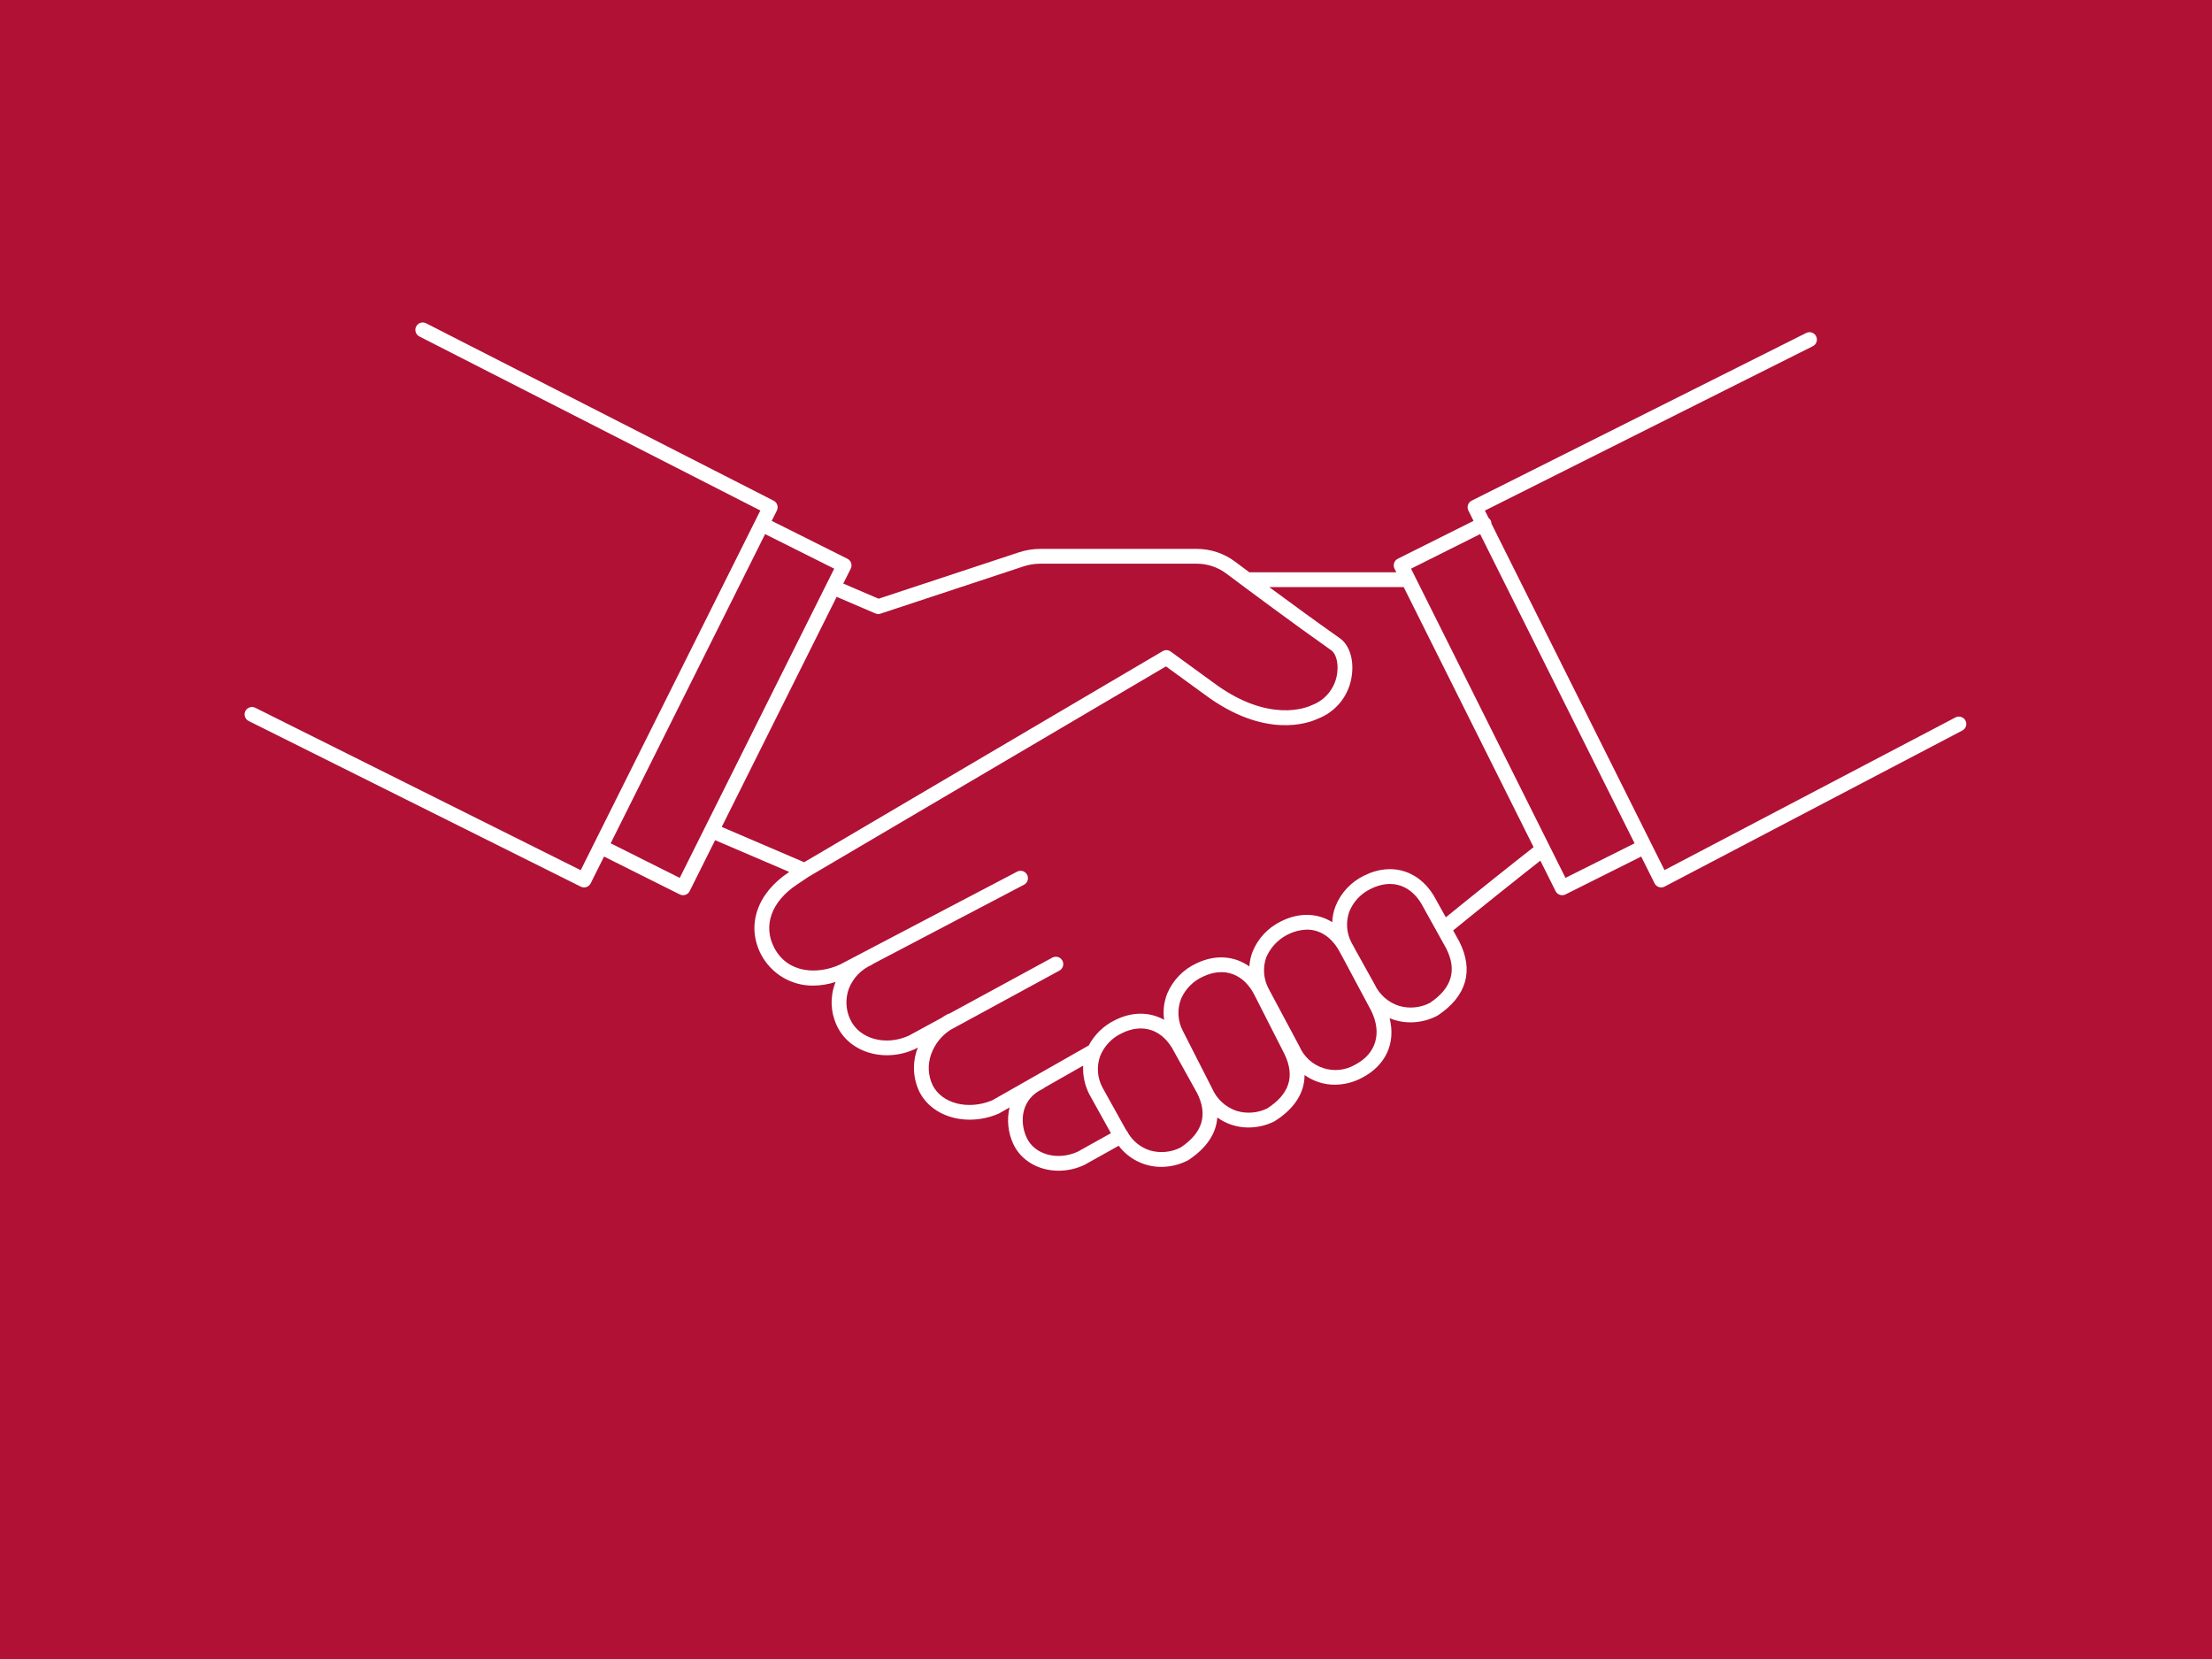 <svg width="688" height="516" preserveAspectRatio="xMinYMin meet" viewBox="30.0 0.0 1440.0 1080.0" xmlns="http://www.w3.org/2000/svg" version="1.0" fill-rule="evenodd" xmlns:xlink="http://www.w3.org/1999/xlink"><rect x="30.0" y="0.0" width="1440.0" height="1080.0" fill="#333333" stroke="none"/><title>...</title><desc>...</desc><g id="group" transform="scale(1,-1) translate(0,-1080)" clip="0 0 1500 1080"><g transform=""><g transform=" matrix(1.333,0,0,-1.333,0,1080)"><rect x="-112.5" y="-81" width="1350.0" height="972" style="stroke: none; stroke-linecap: butt; stroke-width: 1; fill: rgb(100%,100%,100%); fill-rule: evenodd;"/><rect x="-112.5" y="-81" width="1350.0" height="972" style="stroke: none; stroke-linecap: butt; stroke-width: 1; fill: rgb(69%,7%,21%); fill-rule: evenodd;"/><g transform=""><path d="M 141.785 157.227 L 983 157.227 L 983 571.977 L 141.785 571.977 Z M 141.785 157.227 " style="stroke: none; stroke-linecap: butt; stroke-width: 1; fill: none; fill-rule: evenodd;"/><g transform=""><path d="M 982.398 351.949 C 982.184 351.52 981.895 351.148 981.535 350.836 C 981.172 350.523 980.766 350.289 980.312 350.141 C 979.855 349.988 979.391 349.93 978.914 349.961 C 978.438 349.996 977.984 350.121 977.555 350.332 L 835.391 424.934 L 750.891 255.754 C 750.898 255.211 750.781 254.695 750.539 254.207 C 750.293 253.719 749.953 253.316 749.512 252.996 L 747.688 249.344 L 907.84 169.07 C 908.266 168.855 908.637 168.566 908.949 168.203 C 909.262 167.84 909.492 167.434 909.641 166.977 C 909.793 166.523 909.852 166.059 909.816 165.582 C 909.781 165.102 909.656 164.652 909.445 164.223 C 909.23 163.793 908.941 163.426 908.582 163.109 C 908.219 162.797 907.812 162.562 907.359 162.414 C 906.902 162.262 906.438 162.203 905.961 162.234 C 905.484 162.27 905.031 162.395 904.605 162.605 L 741.23 244.5 C 740.801 244.715 740.43 245 740.117 245.363 C 739.805 245.727 739.57 246.133 739.422 246.59 C 739.27 247.043 739.211 247.508 739.246 247.988 C 739.277 248.465 739.402 248.918 739.617 249.348 L 742.129 254.375 L 705.156 272.871 C 704.727 273.082 704.355 273.371 704.043 273.734 C 703.727 274.094 703.496 274.504 703.344 274.957 C 703.191 275.414 703.133 275.879 703.168 276.355 C 703.203 276.836 703.324 277.289 703.539 277.715 L 704.426 279.488 L 632.641 279.488 C 630.07 277.574 627.742 275.832 625.746 274.344 C 623.027 272.297 620.055 270.734 616.828 269.66 C 613.602 268.582 610.285 268.051 606.887 268.059 L 530.613 268.059 C 527.012 268.059 523.504 268.625 520.082 269.758 L 451.574 292.391 L 434.34 284.996 L 437.977 277.715 C 438.191 277.289 438.312 276.836 438.348 276.355 C 438.383 275.879 438.324 275.414 438.172 274.957 C 438.02 274.504 437.789 274.094 437.473 273.734 C 437.16 273.371 436.789 273.082 436.359 272.871 L 399.387 254.375 L 401.898 249.348 C 402.109 248.918 402.234 248.469 402.27 247.992 C 402.305 247.52 402.246 247.055 402.098 246.602 C 401.949 246.148 401.719 245.742 401.41 245.379 C 401.098 245.016 400.73 244.727 400.309 244.512 L 230.664 157.914 C 230.238 157.684 229.781 157.547 229.297 157.5 C 228.816 157.457 228.344 157.504 227.879 157.652 C 227.418 157.797 227 158.027 226.629 158.34 C 226.258 158.652 225.965 159.023 225.742 159.457 C 225.523 159.891 225.395 160.348 225.359 160.832 C 225.32 161.316 225.383 161.789 225.535 162.25 C 225.688 162.711 225.926 163.121 226.246 163.488 C 226.566 163.852 226.945 164.141 227.383 164.352 L 393.836 249.32 L 306.102 424.973 L 147.137 345.633 C 146.703 345.426 146.25 345.305 145.77 345.277 C 145.293 345.25 144.828 345.316 144.375 345.473 C 143.922 345.633 143.52 345.871 143.16 346.191 C 142.805 346.508 142.523 346.883 142.312 347.316 C 142.105 347.746 141.988 348.203 141.961 348.68 C 141.934 349.16 142 349.625 142.156 350.078 C 142.312 350.527 142.551 350.934 142.871 351.293 C 143.188 351.648 143.562 351.934 143.996 352.141 L 306.172 433.031 C 306.668 433.273 307.188 433.391 307.738 433.391 C 308.422 433.391 309.055 433.211 309.637 432.852 C 310.219 432.492 310.664 432.008 310.969 431.395 L 317.504 418.312 L 354.48 436.805 C 354.906 437.02 355.359 437.145 355.84 437.18 C 356.316 437.211 356.781 437.152 357.234 437.004 C 357.691 436.852 358.098 436.617 358.461 436.305 C 358.82 435.992 359.109 435.617 359.324 435.191 L 371.746 410.316 L 407.957 425.828 L 407.75 425.969 C 392.18 436.262 386.852 452.035 394.195 466.148 C 394.805 467.305 395.488 468.41 396.25 469.473 C 397.012 470.531 397.84 471.535 398.738 472.484 C 399.637 473.43 400.598 474.309 401.617 475.125 C 402.637 475.938 403.707 476.68 404.828 477.344 C 405.949 478.012 407.113 478.598 408.312 479.105 C 409.516 479.613 410.746 480.035 412.008 480.375 C 413.266 480.711 414.543 480.961 415.84 481.121 C 417.133 481.285 418.434 481.355 419.738 481.34 C 423.457 481.297 427.086 480.699 430.621 479.539 C 430.512 479.801 430.383 480.047 430.285 480.316 C 429.676 481.969 429.238 483.664 428.965 485.402 C 428.695 487.141 428.594 488.891 428.668 490.648 C 428.746 492.406 428.988 494.141 429.406 495.848 C 429.824 497.559 430.406 499.211 431.148 500.805 C 435.387 510.059 445.051 515.352 455.625 515.352 C 460.457 515.336 465.066 514.312 469.449 512.285 C 469.523 512.25 469.598 512.215 469.668 512.176 L 470.785 511.57 C 470.707 511.777 470.605 511.977 470.531 512.188 C 469.895 513.898 469.438 515.66 469.16 517.469 C 468.883 519.273 468.789 521.094 468.887 522.918 C 468.98 524.746 469.258 526.543 469.723 528.312 C 470.184 530.082 470.82 531.785 471.633 533.422 C 476.07 541.977 485.582 546.816 496.062 546.816 C 500.93 546.801 505.602 545.836 510.082 543.922 C 510.211 543.871 510.336 543.809 510.457 543.738 L 515.543 540.848 C 514.84 543.816 514.641 546.816 514.945 549.852 C 515.246 552.883 516.035 555.785 517.309 558.559 C 521.156 566.938 529.906 571.742 539.469 571.742 C 543.828 571.727 547.988 570.805 551.941 568.973 C 552.027 568.934 552.109 568.895 552.191 568.848 C 552.191 568.848 558.684 565.242 568.84 559.555 C 570.055 561.16 571.438 562.609 572.992 563.895 C 574.543 565.18 576.223 566.273 578.027 567.168 C 579.832 568.062 581.719 568.738 583.68 569.195 C 585.645 569.652 587.633 569.879 589.648 569.871 C 594.211 569.848 598.523 568.797 602.586 566.719 C 602.715 566.652 602.836 566.582 602.957 566.504 C 611.699 560.695 616.422 553.668 617.016 545.754 C 619.203 547.344 621.586 548.551 624.16 549.383 C 626.785 550.223 629.477 550.641 632.23 550.637 C 636.602 550.613 640.754 549.648 644.684 547.738 C 644.812 547.676 644.938 547.605 645.059 547.531 C 654.691 541.41 659.578 533.758 659.621 524.996 C 661.77 526.539 664.105 527.719 666.625 528.527 C 669.145 529.336 671.73 529.738 674.375 529.734 C 679.051 529.695 683.453 528.586 687.586 526.402 C 699.359 520.316 704.227 509.328 701.141 497.234 C 702.008 497.605 702.891 497.926 703.793 498.195 C 706.254 498.93 708.77 499.293 711.336 499.293 C 715.898 499.27 720.211 498.219 724.273 496.141 C 724.402 496.074 724.523 496 724.645 495.922 C 738.727 486.574 742.371 474.082 735.176 459.797 L 732.176 454.402 C 742.031 446.324 765.473 427.57 774.766 420.309 L 782.199 435.191 C 782.41 435.617 782.699 435.992 783.062 436.305 C 783.422 436.617 783.832 436.852 784.285 437.004 C 784.738 437.152 785.207 437.211 785.684 437.18 C 786.16 437.145 786.613 437.02 787.043 436.805 L 824.016 418.309 L 830.551 431.395 C 830.766 431.824 831.051 432.195 831.414 432.508 C 831.777 432.82 832.184 433.055 832.637 433.207 C 833.094 433.355 833.559 433.418 834.035 433.383 C 834.512 433.348 834.965 433.223 835.395 433.008 L 980.789 356.797 C 981.219 356.582 981.59 356.293 981.902 355.934 C 982.215 355.57 982.445 355.16 982.598 354.707 C 982.746 354.25 982.805 353.785 982.773 353.309 C 982.738 352.828 982.613 352.375 982.398 351.949 Z M 354.48 428.727 L 320.734 411.848 L 396.156 260.836 L 429.902 277.719 Z M 431.105 291.477 L 449.984 299.574 C 450.824 299.934 451.676 299.973 452.539 299.684 L 522.344 276.617 C 525.027 275.73 527.781 275.289 530.609 275.289 L 606.891 275.289 C 609.512 275.281 612.066 275.691 614.551 276.52 C 617.039 277.348 619.328 278.551 621.422 280.125 C 632.582 288.492 654.094 304.496 672.734 317.645 C 674.672 319.008 676.266 323.207 675.566 328.594 C 675.359 330.34 674.918 332.027 674.25 333.656 C 673.582 335.281 672.707 336.789 671.625 338.176 C 670.543 339.562 669.293 340.777 667.879 341.82 C 666.461 342.867 664.934 343.699 663.289 344.324 C 663.184 344.363 663.082 344.406 662.98 344.457 C 660.926 345.441 642.117 353.512 615.094 333.375 L 594.25 318.207 C 593.672 317.785 593.02 317.555 592.305 317.52 C 591.586 317.484 590.918 317.648 590.297 318.016 L 415.223 421.086 L 374.98 403.84 Z M 548.812 562.465 C 538.867 566.965 527.699 563.875 523.871 555.547 C 520.086 547.277 521.559 536.465 531.699 531.82 C 532.035 531.648 532.336 531.43 532.602 531.164 L 551.492 520.422 C 551.367 522.883 551.57 525.32 552.094 527.727 C 552.621 530.137 553.457 532.434 554.598 534.617 L 565.047 553.406 C 555.863 558.539 549.742 561.941 548.812 562.461 Z M 599.148 560.367 C 596.836 561.555 594.391 562.277 591.805 562.535 C 589.219 562.789 586.68 562.566 584.18 561.855 C 581.934 561.148 579.883 560.062 578.031 558.602 C 576.18 557.141 574.648 555.398 573.438 553.375 C 573.398 553.223 573.348 553.07 573.293 552.926 C 573.148 552.723 572.988 552.535 572.809 552.363 C 572.59 551.98 572.32 551.652 572.117 551.246 L 560.98 531.223 C 560.34 530.043 559.828 528.809 559.445 527.52 C 559.066 526.23 558.824 524.918 558.723 523.578 C 558.621 522.238 558.664 520.902 558.844 519.574 C 559.027 518.242 559.348 516.945 559.805 515.684 C 560.797 513.262 562.195 511.098 563.996 509.199 C 565.793 507.297 567.875 505.785 570.242 504.664 C 580.668 499.414 590.52 502.895 595.984 513.75 L 607.109 533.766 C 612.469 544.41 609.887 553.156 599.148 560.359 Z M 641.367 541.316 C 639.031 542.457 636.57 543.129 633.98 543.332 C 631.391 543.539 628.852 543.262 626.367 542.508 C 625.055 542.062 623.805 541.492 622.613 540.785 C 621.422 540.082 620.32 539.266 619.297 538.328 C 618.277 537.395 617.367 536.367 616.559 535.242 C 615.754 534.113 615.074 532.918 614.52 531.652 L 600.152 503.426 C 599.531 502.23 599.043 500.98 598.684 499.68 C 598.328 498.379 598.113 497.055 598.039 495.707 C 597.965 494.359 598.035 493.02 598.246 491.688 C 598.457 490.355 598.809 489.059 599.297 487.801 C 600.344 485.395 601.789 483.258 603.633 481.387 C 605.473 479.52 607.59 478.047 609.984 476.969 C 620.461 471.949 630.234 475.645 635.48 486.605 L 649.836 514.832 C 655.008 525.633 652.25 534.324 641.367 541.312 Z M 684.266 519.988 C 683.68 520.328 683.078 520.633 682.461 520.91 C 681.848 521.184 681.215 521.426 680.574 521.633 C 679.934 521.844 679.281 522.016 678.621 522.156 C 677.961 522.297 677.293 522.398 676.621 522.469 C 675.949 522.539 675.277 522.57 674.602 522.57 C 673.926 522.566 673.254 522.527 672.582 522.453 C 671.91 522.379 671.246 522.273 670.586 522.129 C 669.926 521.984 669.277 521.805 668.637 521.59 C 667.996 521.379 667.367 521.133 666.754 520.852 C 666.137 520.574 665.539 520.262 664.957 519.918 C 664.375 519.578 663.812 519.203 663.27 518.801 C 662.73 518.398 662.211 517.969 661.711 517.512 C 661.215 517.055 660.742 516.57 660.297 516.062 C 659.852 515.559 659.434 515.027 659.043 514.477 C 658.656 513.926 658.297 513.352 657.965 512.762 C 657.637 512.172 657.34 511.566 657.074 510.945 L 642.141 483.012 C 641.496 481.828 640.98 480.59 640.594 479.301 C 640.211 478.008 639.969 476.688 639.863 475.344 C 639.762 474 639.801 472.66 639.98 471.324 C 640.164 469.992 640.48 468.688 640.941 467.422 C 641.363 466.457 641.855 465.527 642.41 464.633 C 642.961 463.738 643.578 462.883 644.25 462.074 C 644.926 461.266 645.652 460.508 646.434 459.801 C 647.215 459.094 648.039 458.445 648.91 457.855 C 649.781 457.266 650.691 456.738 651.637 456.273 C 652.582 455.812 653.555 455.418 654.555 455.09 C 655.555 454.766 656.574 454.508 657.613 454.324 C 658.648 454.145 659.691 454.035 660.742 453.996 C 666.965 453.996 672.457 457.449 676.238 463.926 C 676.254 463.961 676.266 463.996 676.285 464.027 L 677.984 467.082 L 692.051 493.414 C 697.582 504.414 694.617 514.633 684.266 519.984 Z M 720.828 489.785 C 718.516 490.973 716.066 491.695 713.484 491.953 C 710.898 492.211 708.359 491.984 705.859 491.277 C 704.539 490.863 703.281 490.316 702.074 489.637 C 700.871 488.957 699.75 488.16 698.711 487.25 C 697.672 486.336 696.738 485.324 695.91 484.219 C 695.082 483.109 694.379 481.93 693.797 480.676 L 684.359 463.711 L 683.539 462.168 C 683.219 461.535 682.863 460.941 682.527 460.344 C 681.918 459.18 681.434 457.969 681.074 456.703 C 680.719 455.438 680.496 454.152 680.406 452.84 C 680.316 451.531 680.363 450.223 680.547 448.922 C 680.73 447.621 681.047 446.355 681.496 445.121 C 682.488 442.695 683.887 440.535 685.688 438.633 C 687.488 436.734 689.57 435.223 691.934 434.098 C 702.348 428.855 712.215 432.328 717.68 443.188 L 728.801 463.199 C 734.148 473.828 731.566 482.574 720.828 489.781 Z M 728.605 447.992 L 724.043 439.789 C 716.871 425.539 702.633 420.602 688.672 427.637 C 687.102 428.395 685.613 429.289 684.211 430.32 C 682.805 431.352 681.508 432.508 680.316 433.781 C 679.125 435.055 678.059 436.426 677.121 437.895 C 676.184 439.367 675.391 440.91 674.742 442.531 C 673.773 445.047 673.234 447.652 673.125 450.348 C 665.918 445.859 656.969 445.5 648.133 449.953 C 646.562 450.711 645.074 451.605 643.668 452.637 C 642.262 453.668 640.965 454.82 639.773 456.094 C 638.582 457.367 637.516 458.742 636.578 460.211 C 635.641 461.684 634.848 463.227 634.195 464.844 C 633.324 467.145 632.809 469.523 632.648 471.98 C 625.414 466.809 616.133 466.012 606.867 470.445 C 605.281 471.172 603.773 472.039 602.344 473.043 C 600.918 474.051 599.594 475.176 598.375 476.43 C 597.156 477.68 596.062 479.031 595.094 480.484 C 594.121 481.938 593.297 483.465 592.609 485.07 C 591.77 487.125 591.219 489.254 590.953 491.457 C 590.688 493.66 590.719 495.859 591.043 498.055 C 584.012 494.113 575.457 493.953 566.996 498.223 C 564.25 499.562 561.777 501.297 559.582 503.426 C 557.391 505.555 555.578 507.969 554.156 510.676 C 554.055 510.723 553.945 510.723 553.844 510.777 L 507.082 537.367 C 495.402 542.219 482.68 539.051 478.043 530.113 C 477.461 528.914 477.004 527.672 476.676 526.379 C 476.348 525.09 476.152 523.777 476.09 522.445 C 476.031 521.113 476.105 519.789 476.316 518.473 C 476.523 517.16 476.867 515.879 477.336 514.633 C 478.215 512.215 479.461 510.008 481.066 508.004 C 482.672 506 484.559 504.309 486.723 502.926 L 539.887 474.02 C 540.305 473.789 540.668 473.488 540.969 473.117 C 541.27 472.746 541.488 472.328 541.625 471.867 C 541.762 471.41 541.805 470.941 541.754 470.465 C 541.703 469.988 541.562 469.539 541.336 469.117 C 541.105 468.695 540.805 468.336 540.434 468.035 C 540.062 467.734 539.645 467.516 539.188 467.379 C 538.727 467.242 538.258 467.199 537.785 467.25 C 537.309 467.301 536.859 467.438 536.438 467.668 L 486.211 494.98 C 485.945 495.023 485.691 495.098 485.441 495.199 C 484.336 495.785 483.266 496.43 482.238 497.141 L 466.336 505.789 C 454.93 510.957 442.105 507.398 437.715 497.812 C 437.168 496.648 436.742 495.441 436.434 494.191 C 436.129 492.941 435.945 491.676 435.891 490.391 C 435.832 489.105 435.902 487.824 436.102 486.555 C 436.297 485.285 436.617 484.043 437.059 482.836 C 437.566 481.539 438.191 480.305 438.941 479.133 C 439.691 477.961 440.551 476.871 441.516 475.871 C 442.48 474.867 443.535 473.973 444.68 473.18 C 445.824 472.387 447.031 471.715 448.309 471.164 C 448.527 471.039 448.73 470.891 448.918 470.723 L 522.707 432.016 C 523.113 431.781 523.461 431.484 523.75 431.117 C 524.039 430.75 524.25 430.34 524.383 429.891 C 524.516 429.441 524.559 428.984 524.512 428.52 C 524.465 428.051 524.332 427.613 524.113 427.195 C 523.898 426.781 523.609 426.422 523.254 426.121 C 522.898 425.816 522.496 425.594 522.051 425.445 C 521.609 425.297 521.152 425.238 520.684 425.27 C 520.219 425.301 519.773 425.418 519.352 425.621 L 432.715 471.059 C 421.984 475.98 407.23 475.559 400.594 462.812 C 394.992 452.043 399.266 440.234 411.746 431.984 L 417.402 428.184 L 591.926 325.445 L 610.824 339.195 C 640.227 361.102 661.586 353.098 665.957 351.055 C 667.078 350.633 668.164 350.137 669.219 349.566 C 670.27 348.996 671.281 348.355 672.246 347.645 C 673.211 346.934 674.121 346.164 674.98 345.328 C 675.836 344.492 676.637 343.602 677.371 342.656 C 678.109 341.715 678.777 340.723 679.375 339.684 C 679.977 338.648 680.504 337.574 680.953 336.465 C 681.406 335.355 681.781 334.223 682.078 333.062 C 682.375 331.898 682.59 330.723 682.727 329.535 C 683.715 321.922 681.43 314.938 676.895 311.742 C 665.449 303.664 652.918 294.516 642.375 286.727 L 708.031 286.727 L 771.465 413.727 C 763.246 420.105 739.457 439.125 728.605 447.988 Z M 787.035 428.727 L 711.613 277.719 L 745.359 260.836 L 820.781 411.844 Z M 787.035 428.727 Z " style="stroke: none; stroke-linecap: butt; stroke-width: 0; fill: rgb(100%,100%,100%); fill-rule: evenodd;"/><path d="M 982.398 351.949 C 982.184 351.52 981.895 351.148 981.535 350.836 C 981.172 350.523 980.766 350.289 980.312 350.141 C 979.855 349.988 979.391 349.93 978.914 349.961 C 978.438 349.996 977.984 350.121 977.555 350.332 L 835.391 424.934 L 750.891 255.754 C 750.898 255.211 750.781 254.695 750.539 254.207 C 750.293 253.719 749.953 253.316 749.512 252.996 L 747.688 249.344 L 907.84 169.07 C 908.266 168.855 908.637 168.566 908.949 168.203 C 909.262 167.84 909.492 167.434 909.641 166.977 C 909.793 166.523 909.852 166.059 909.816 165.582 C 909.781 165.102 909.656 164.652 909.445 164.223 C 909.23 163.793 908.941 163.426 908.582 163.109 C 908.219 162.797 907.812 162.562 907.359 162.414 C 906.902 162.262 906.438 162.203 905.961 162.234 C 905.484 162.27 905.031 162.395 904.605 162.605 L 741.23 244.5 C 740.801 244.715 740.43 245 740.117 245.363 C 739.805 245.727 739.57 246.133 739.422 246.59 C 739.27 247.043 739.211 247.508 739.246 247.988 C 739.277 248.465 739.402 248.918 739.617 249.348 L 742.129 254.375 L 705.156 272.871 C 704.727 273.082 704.355 273.371 704.043 273.734 C 703.727 274.094 703.496 274.504 703.344 274.957 C 703.191 275.414 703.133 275.879 703.168 276.355 C 703.203 276.836 703.324 277.289 703.539 277.715 L 704.426 279.488 L 632.641 279.488 C 630.07 277.574 627.742 275.832 625.746 274.344 C 623.027 272.297 620.055 270.734 616.828 269.66 C 613.602 268.582 610.285 268.051 606.887 268.059 L 530.613 268.059 C 527.012 268.059 523.504 268.625 520.082 269.758 L 451.574 292.391 L 434.34 284.996 L 437.977 277.715 C 438.191 277.289 438.312 276.836 438.348 276.355 C 438.383 275.879 438.324 275.414 438.172 274.957 C 438.02 274.504 437.789 274.094 437.473 273.734 C 437.16 273.371 436.789 273.082 436.359 272.871 L 399.387 254.375 L 401.898 249.348 C 402.109 248.918 402.234 248.469 402.27 247.992 C 402.305 247.52 402.246 247.055 402.098 246.602 C 401.949 246.148 401.719 245.742 401.41 245.379 C 401.098 245.016 400.73 244.727 400.309 244.512 L 230.664 157.914 C 230.238 157.684 229.781 157.547 229.297 157.5 C 228.816 157.457 228.344 157.504 227.879 157.652 C 227.418 157.797 227 158.027 226.629 158.34 C 226.258 158.652 225.965 159.023 225.742 159.457 C 225.523 159.891 225.395 160.348 225.359 160.832 C 225.32 161.316 225.383 161.789 225.535 162.25 C 225.688 162.711 225.926 163.121 226.246 163.488 C 226.566 163.852 226.945 164.141 227.383 164.352 L 393.836 249.32 L 306.102 424.973 L 147.137 345.633 C 146.703 345.426 146.25 345.305 145.77 345.277 C 145.293 345.25 144.828 345.316 144.375 345.473 C 143.922 345.633 143.52 345.871 143.16 346.191 C 142.805 346.508 142.523 346.883 142.312 347.316 C 142.105 347.746 141.988 348.203 141.961 348.68 C 141.934 349.16 142 349.625 142.156 350.078 C 142.312 350.527 142.551 350.934 142.871 351.293 C 143.188 351.648 143.562 351.934 143.996 352.141 L 306.172 433.031 C 306.668 433.273 307.188 433.391 307.738 433.391 C 308.422 433.391 309.055 433.211 309.637 432.852 C 310.219 432.492 310.664 432.008 310.969 431.395 L 317.504 418.312 L 354.48 436.805 C 354.906 437.02 355.359 437.145 355.84 437.18 C 356.316 437.211 356.781 437.152 357.234 437.004 C 357.691 436.852 358.098 436.617 358.461 436.305 C 358.82 435.992 359.109 435.617 359.324 435.191 L 371.746 410.316 L 407.957 425.828 L 407.75 425.969 C 392.18 436.262 386.852 452.035 394.195 466.148 C 394.805 467.305 395.488 468.41 396.25 469.473 C 397.012 470.531 397.84 471.535 398.738 472.484 C 399.637 473.43 400.598 474.309 401.617 475.125 C 402.637 475.938 403.707 476.68 404.828 477.344 C 405.949 478.012 407.113 478.598 408.312 479.105 C 409.516 479.613 410.746 480.035 412.008 480.375 C 413.266 480.711 414.543 480.961 415.84 481.121 C 417.133 481.285 418.434 481.355 419.738 481.34 C 423.457 481.297 427.086 480.699 430.621 479.539 C 430.512 479.801 430.383 480.047 430.285 480.316 C 429.676 481.969 429.238 483.664 428.965 485.402 C 428.695 487.141 428.594 488.891 428.668 490.648 C 428.746 492.406 428.988 494.141 429.406 495.848 C 429.824 497.559 430.406 499.211 431.148 500.805 C 435.387 510.059 445.051 515.352 455.625 515.352 C 460.457 515.336 465.066 514.312 469.449 512.285 C 469.523 512.25 469.598 512.215 469.668 512.176 L 470.785 511.57 C 470.707 511.777 470.605 511.977 470.531 512.188 C 469.895 513.898 469.438 515.66 469.16 517.469 C 468.883 519.273 468.789 521.094 468.887 522.918 C 468.98 524.746 469.258 526.543 469.723 528.312 C 470.184 530.082 470.82 531.785 471.633 533.422 C 476.07 541.977 485.582 546.816 496.062 546.816 C 500.93 546.801 505.602 545.836 510.082 543.922 C 510.211 543.871 510.336 543.809 510.457 543.738 L 515.543 540.848 C 514.84 543.816 514.641 546.816 514.945 549.852 C 515.246 552.883 516.035 555.785 517.309 558.559 C 521.156 566.938 529.906 571.742 539.469 571.742 C 543.828 571.727 547.988 570.805 551.941 568.973 C 552.027 568.934 552.109 568.895 552.191 568.848 C 552.191 568.848 558.684 565.242 568.84 559.555 C 570.055 561.16 571.438 562.609 572.992 563.895 C 574.543 565.18 576.223 566.273 578.027 567.168 C 579.832 568.062 581.719 568.738 583.68 569.195 C 585.645 569.652 587.633 569.879 589.648 569.871 C 594.211 569.848 598.523 568.797 602.586 566.719 C 602.715 566.652 602.836 566.582 602.957 566.504 C 611.699 560.695 616.422 553.668 617.016 545.754 C 619.203 547.344 621.586 548.551 624.16 549.383 C 626.785 550.223 629.477 550.641 632.23 550.637 C 636.602 550.613 640.754 549.648 644.684 547.738 C 644.812 547.676 644.938 547.605 645.059 547.531 C 654.691 541.41 659.578 533.758 659.621 524.996 C 661.77 526.539 664.105 527.719 666.625 528.527 C 669.145 529.336 671.73 529.738 674.375 529.734 C 679.051 529.695 683.453 528.586 687.586 526.402 C 699.359 520.316 704.227 509.328 701.141 497.234 C 702.008 497.605 702.891 497.926 703.793 498.195 C 706.254 498.93 708.77 499.293 711.336 499.293 C 715.898 499.27 720.211 498.219 724.273 496.141 C 724.402 496.074 724.523 496 724.645 495.922 C 738.727 486.574 742.371 474.082 735.176 459.797 L 732.176 454.402 C 742.031 446.324 765.473 427.57 774.766 420.309 L 782.199 435.191 C 782.41 435.617 782.699 435.992 783.062 436.305 C 783.422 436.617 783.832 436.852 784.285 437.004 C 784.738 437.152 785.207 437.211 785.684 437.18 C 786.16 437.145 786.613 437.02 787.043 436.805 L 824.016 418.309 L 830.551 431.395 C 830.766 431.824 831.051 432.195 831.414 432.508 C 831.777 432.82 832.184 433.055 832.637 433.207 C 833.094 433.355 833.559 433.418 834.035 433.383 C 834.512 433.348 834.965 433.223 835.395 433.008 L 980.789 356.797 C 981.219 356.582 981.59 356.293 981.902 355.934 C 982.215 355.57 982.445 355.16 982.598 354.707 C 982.746 354.25 982.805 353.785 982.773 353.309 C 982.738 352.828 982.613 352.375 982.398 351.949 Z M 354.48 428.727 L 320.734 411.848 L 396.156 260.836 L 429.902 277.719 Z M 431.105 291.477 L 449.984 299.574 C 450.824 299.934 451.676 299.973 452.539 299.684 L 522.344 276.617 C 525.027 275.73 527.781 275.289 530.609 275.289 L 606.891 275.289 C 609.512 275.281 612.066 275.691 614.551 276.52 C 617.039 277.348 619.328 278.551 621.422 280.125 C 632.582 288.492 654.094 304.496 672.734 317.645 C 674.672 319.008 676.266 323.207 675.566 328.594 C 675.359 330.34 674.918 332.027 674.25 333.656 C 673.582 335.281 672.707 336.789 671.625 338.176 C 670.543 339.562 669.293 340.777 667.879 341.82 C 666.461 342.867 664.934 343.699 663.289 344.324 C 663.184 344.363 663.082 344.406 662.98 344.457 C 660.926 345.441 642.117 353.512 615.094 333.375 L 594.25 318.207 C 593.672 317.785 593.02 317.555 592.305 317.52 C 591.586 317.484 590.918 317.648 590.297 318.016 L 415.223 421.086 L 374.98 403.84 Z M 548.812 562.465 C 538.867 566.965 527.699 563.875 523.871 555.547 C 520.086 547.277 521.559 536.465 531.699 531.82 C 532.035 531.648 532.336 531.43 532.602 531.164 L 551.492 520.422 C 551.367 522.883 551.57 525.32 552.094 527.727 C 552.621 530.137 553.457 532.434 554.598 534.617 L 565.047 553.406 C 555.863 558.539 549.742 561.941 548.812 562.461 Z M 599.148 560.367 C 596.836 561.555 594.391 562.277 591.805 562.535 C 589.219 562.789 586.68 562.566 584.18 561.855 C 581.934 561.148 579.883 560.062 578.031 558.602 C 576.18 557.141 574.648 555.398 573.438 553.375 C 573.398 553.223 573.348 553.07 573.293 552.926 C 573.148 552.723 572.988 552.535 572.809 552.363 C 572.59 551.98 572.32 551.652 572.117 551.246 L 560.98 531.223 C 560.34 530.043 559.828 528.809 559.445 527.52 C 559.066 526.23 558.824 524.918 558.723 523.578 C 558.621 522.238 558.664 520.902 558.844 519.574 C 559.027 518.242 559.348 516.945 559.805 515.684 C 560.797 513.262 562.195 511.098 563.996 509.199 C 565.793 507.297 567.875 505.785 570.242 504.664 C 580.668 499.414 590.52 502.895 595.984 513.75 L 607.109 533.766 C 612.469 544.41 609.887 553.156 599.148 560.359 Z M 641.367 541.316 C 639.031 542.457 636.57 543.129 633.98 543.332 C 631.391 543.539 628.852 543.262 626.367 542.508 C 625.055 542.062 623.805 541.492 622.613 540.785 C 621.422 540.082 620.32 539.266 619.297 538.328 C 618.277 537.395 617.367 536.367 616.559 535.242 C 615.754 534.113 615.074 532.918 614.52 531.652 L 600.152 503.426 C 599.531 502.23 599.043 500.98 598.684 499.68 C 598.328 498.379 598.113 497.055 598.039 495.707 C 597.965 494.359 598.035 493.02 598.246 491.688 C 598.457 490.355 598.809 489.059 599.297 487.801 C 600.344 485.395 601.789 483.258 603.633 481.387 C 605.473 479.52 607.59 478.047 609.984 476.969 C 620.461 471.949 630.234 475.645 635.48 486.605 L 649.836 514.832 C 655.008 525.633 652.25 534.324 641.367 541.312 Z M 684.266 519.988 C 683.68 520.328 683.078 520.633 682.461 520.91 C 681.848 521.184 681.215 521.426 680.574 521.633 C 679.934 521.844 679.281 522.016 678.621 522.156 C 677.961 522.297 677.293 522.398 676.621 522.469 C 675.949 522.539 675.277 522.57 674.602 522.57 C 673.926 522.566 673.254 522.527 672.582 522.453 C 671.91 522.379 671.246 522.273 670.586 522.129 C 669.926 521.984 669.277 521.805 668.637 521.59 C 667.996 521.379 667.367 521.133 666.754 520.852 C 666.137 520.574 665.539 520.262 664.957 519.918 C 664.375 519.578 663.812 519.203 663.27 518.801 C 662.73 518.398 662.211 517.969 661.711 517.512 C 661.215 517.055 660.742 516.57 660.297 516.062 C 659.852 515.559 659.434 515.027 659.043 514.477 C 658.656 513.926 658.297 513.352 657.965 512.762 C 657.637 512.172 657.34 511.566 657.074 510.945 L 642.141 483.012 C 641.496 481.828 640.98 480.59 640.594 479.301 C 640.211 478.008 639.969 476.688 639.863 475.344 C 639.762 474 639.801 472.66 639.98 471.324 C 640.164 469.992 640.48 468.688 640.941 467.422 C 641.363 466.457 641.855 465.527 642.41 464.633 C 642.961 463.738 643.578 462.883 644.25 462.074 C 644.926 461.266 645.652 460.508 646.434 459.801 C 647.215 459.094 648.039 458.445 648.91 457.855 C 649.781 457.266 650.691 456.738 651.637 456.273 C 652.582 455.812 653.555 455.418 654.555 455.09 C 655.555 454.766 656.574 454.508 657.613 454.324 C 658.648 454.145 659.691 454.035 660.742 453.996 C 666.965 453.996 672.457 457.449 676.238 463.926 C 676.254 463.961 676.266 463.996 676.285 464.027 L 677.984 467.082 L 692.051 493.414 C 697.582 504.414 694.617 514.633 684.266 519.984 Z M 720.828 489.785 C 718.516 490.973 716.066 491.695 713.484 491.953 C 710.898 492.211 708.359 491.984 705.859 491.277 C 704.539 490.863 703.281 490.316 702.074 489.637 C 700.871 488.957 699.75 488.16 698.711 487.25 C 697.672 486.336 696.738 485.324 695.91 484.219 C 695.082 483.109 694.379 481.93 693.797 480.676 L 684.359 463.711 L 683.539 462.168 C 683.219 461.535 682.863 460.941 682.527 460.344 C 681.918 459.18 681.434 457.969 681.074 456.703 C 680.719 455.438 680.496 454.152 680.406 452.84 C 680.316 451.531 680.363 450.223 680.547 448.922 C 680.73 447.621 681.047 446.355 681.496 445.121 C 682.488 442.695 683.887 440.535 685.688 438.633 C 687.488 436.734 689.57 435.223 691.934 434.098 C 702.348 428.855 712.215 432.328 717.68 443.188 L 728.801 463.199 C 734.148 473.828 731.566 482.574 720.828 489.781 Z M 728.605 447.992 L 724.043 439.789 C 716.871 425.539 702.633 420.602 688.672 427.637 C 687.102 428.395 685.613 429.289 684.211 430.32 C 682.805 431.352 681.508 432.508 680.316 433.781 C 679.125 435.055 678.059 436.426 677.121 437.895 C 676.184 439.367 675.391 440.91 674.742 442.531 C 673.773 445.047 673.234 447.652 673.125 450.348 C 665.918 445.859 656.969 445.5 648.133 449.953 C 646.562 450.711 645.074 451.605 643.668 452.637 C 642.262 453.668 640.965 454.82 639.773 456.094 C 638.582 457.367 637.516 458.742 636.578 460.211 C 635.641 461.684 634.848 463.227 634.195 464.844 C 633.324 467.145 632.809 469.523 632.648 471.98 C 625.414 466.809 616.133 466.012 606.867 470.445 C 605.281 471.172 603.773 472.039 602.344 473.043 C 600.918 474.051 599.594 475.176 598.375 476.43 C 597.156 477.68 596.062 479.031 595.094 480.484 C 594.121 481.938 593.297 483.465 592.609 485.07 C 591.77 487.125 591.219 489.254 590.953 491.457 C 590.688 493.66 590.719 495.859 591.043 498.055 C 584.012 494.113 575.457 493.953 566.996 498.223 C 564.25 499.562 561.777 501.297 559.582 503.426 C 557.391 505.555 555.578 507.969 554.156 510.676 C 554.055 510.723 553.945 510.723 553.844 510.777 L 507.082 537.367 C 495.402 542.219 482.68 539.051 478.043 530.113 C 477.461 528.914 477.004 527.672 476.676 526.379 C 476.348 525.09 476.152 523.777 476.09 522.445 C 476.031 521.113 476.105 519.789 476.316 518.473 C 476.523 517.16 476.867 515.879 477.336 514.633 C 478.215 512.215 479.461 510.008 481.066 508.004 C 482.672 506 484.559 504.309 486.723 502.926 L 539.887 474.02 C 540.305 473.789 540.668 473.488 540.969 473.117 C 541.27 472.746 541.488 472.328 541.625 471.867 C 541.762 471.41 541.805 470.941 541.754 470.465 C 541.703 469.988 541.562 469.539 541.336 469.117 C 541.105 468.695 540.805 468.336 540.434 468.035 C 540.062 467.734 539.645 467.516 539.188 467.379 C 538.727 467.242 538.258 467.199 537.785 467.25 C 537.309 467.301 536.859 467.438 536.438 467.668 L 486.211 494.98 C 485.945 495.023 485.691 495.098 485.441 495.199 C 484.336 495.785 483.266 496.43 482.238 497.141 L 466.336 505.789 C 454.93 510.957 442.105 507.398 437.715 497.812 C 437.168 496.648 436.742 495.441 436.434 494.191 C 436.129 492.941 435.945 491.676 435.891 490.391 C 435.832 489.105 435.902 487.824 436.102 486.555 C 436.297 485.285 436.617 484.043 437.059 482.836 C 437.566 481.539 438.191 480.305 438.941 479.133 C 439.691 477.961 440.551 476.871 441.516 475.871 C 442.48 474.867 443.535 473.973 444.68 473.18 C 445.824 472.387 447.031 471.715 448.309 471.164 C 448.527 471.039 448.73 470.891 448.918 470.723 L 522.707 432.016 C 523.113 431.781 523.461 431.484 523.75 431.117 C 524.039 430.75 524.25 430.34 524.383 429.891 C 524.516 429.441 524.559 428.984 524.512 428.52 C 524.465 428.051 524.332 427.613 524.113 427.195 C 523.898 426.781 523.609 426.422 523.254 426.121 C 522.898 425.816 522.496 425.594 522.051 425.445 C 521.609 425.297 521.152 425.238 520.684 425.27 C 520.219 425.301 519.773 425.418 519.352 425.621 L 432.715 471.059 C 421.984 475.98 407.23 475.559 400.594 462.812 C 394.992 452.043 399.266 440.234 411.746 431.984 L 417.402 428.184 L 591.926 325.445 L 610.824 339.195 C 640.227 361.102 661.586 353.098 665.957 351.055 C 667.078 350.633 668.164 350.137 669.219 349.566 C 670.27 348.996 671.281 348.355 672.246 347.645 C 673.211 346.934 674.121 346.164 674.98 345.328 C 675.836 344.492 676.637 343.602 677.371 342.656 C 678.109 341.715 678.777 340.723 679.375 339.684 C 679.977 338.648 680.504 337.574 680.953 336.465 C 681.406 335.355 681.781 334.223 682.078 333.062 C 682.375 331.898 682.59 330.723 682.727 329.535 C 683.715 321.922 681.43 314.938 676.895 311.742 C 665.449 303.664 652.918 294.516 642.375 286.727 L 708.031 286.727 L 771.465 413.727 C 763.246 420.105 739.457 439.125 728.605 447.988 Z M 787.035 428.727 L 711.613 277.719 L 745.359 260.836 L 820.781 411.844 Z M 787.035 428.727 " style="stroke: none; stroke-linecap: butt; stroke-width: 1; fill: none; fill-rule: evenodd;"/></g></g></g></g></g></svg>